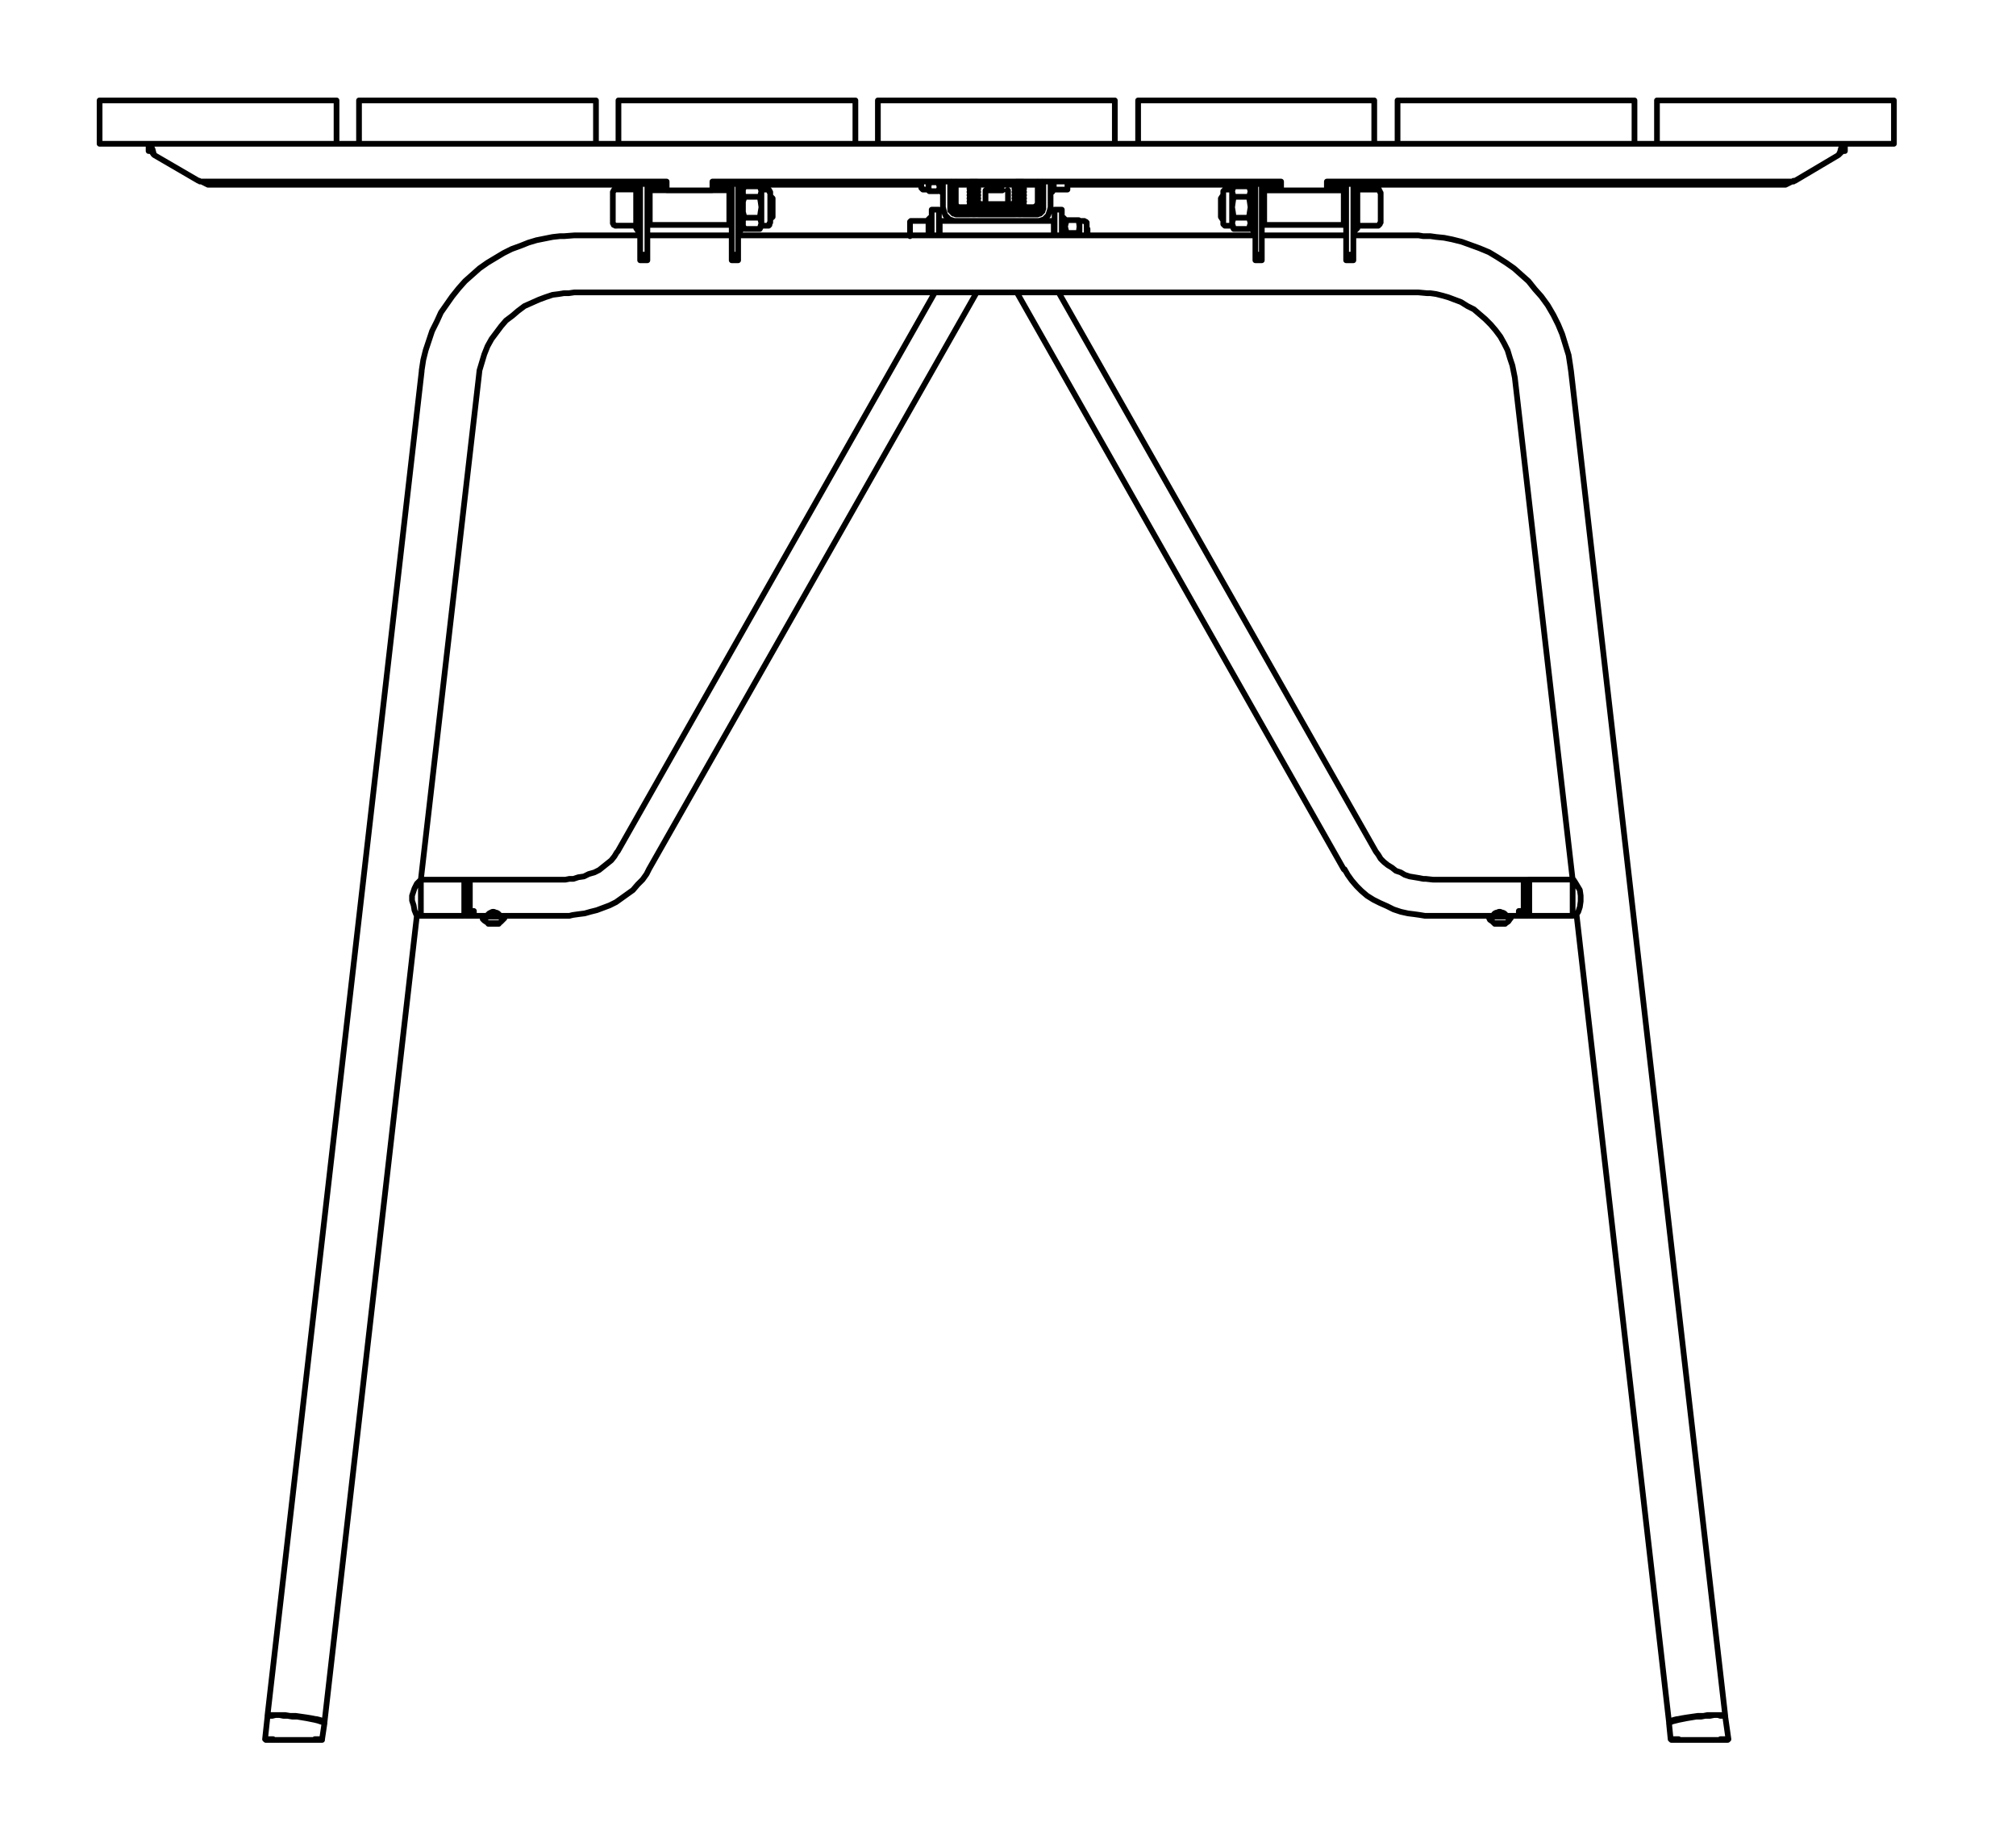 <?xml version="1.0" encoding="utf-8"?>
<!-- Generator: Adobe Illustrator 27.8.1, SVG Export Plug-In . SVG Version: 6.00 Build 0)  -->
<svg version="1.1" id="Layer_1" xmlns="http://www.w3.org/2000/svg" xmlns:xlink="http://www.w3.org/1999/xlink" x="0px" y="0px"
	 width="251px" height="229.89px" viewBox="0 0 251 229.89" style="enable-background:new 0 0 251 229.89;" xml:space="preserve">
<path style="fill:none;stroke:#000000;stroke-width:0.71;stroke-linecap:round;stroke-linejoin:round;" d="M121.7,25.79h-0.9
	 M121.7,23.19h-0.9 M121.7,25.59h-0.9 M121.7,23.59h-0.9 M121.7,22.79h-0.9 M121.7,23.99h-0.9 M121.8,25.49h-1.1 M121.8,23.49h-1.1
	 M121.7,22.99h-0.9 M121.7,24.99h-0.9 M121.8,25.49h-1.1 M121.7,25.39h-0.9 M121.8,23.09h-1.1 M121.8,23.09h-1.1 M121.7,23.79h-0.9
	 M121.8,23.89h-1.1 M121.8,23.89h-1.1 M121.7,24.59h-0.9 M121.7,24.19h-0.9 M121.8,23.49h-1.1 M121.7,23.39h-0.9 M121.8,22.69h-1.1
	 M121.8,22.69h-1.1 M121.7,22.59h-0.9 M121.7,24.39h-0.9 M121.8,24.29h-1.1 M121.8,24.29h-1.1 M121.7,24.79h-0.9 M121.8,24.69h-1.1
	 M121.8,24.69h-1.1 M121.8,25.09h-1.1 M121.8,25.09h-1.1 M121.7,25.19h-0.9 M120.1,26.59h2.3 M121.3,26.69h-0.2 M121.4,26.69h-0.1
	 M121.4,26.69L121.4,26.69 M121.4,26.69L121.4,26.69 M121.6,26.69h-0.2 M121.5,26.69h0.1 M121.6,26.69h-0.1 M122,26.69h-0.4
	 M120.9,26.69h-0.4 M121,26.69h-0.1 M120.9,26.69h0.1 M121.1,26.69h-0.2 M121.1,26.69L121.1,26.69 M121.1,26.69L121.1,26.69
	 M127.4,25.59h-0.9 M127.4,25.79h-0.9 M127.4,23.59h-0.9 M127.4,23.19h-0.9 M127.4,23.99h-0.9 M127.4,22.79h-0.9 M127.5,23.09h-1.2
	 M127.5,23.09h-1.2 M127.4,22.99h-0.9 M127.5,22.69h-1.2 M127.4,23.39h-0.9 M127.4,24.59h-0.9 M127.4,24.19h-0.9 M127.4,24.99h-0.9
	 M127.5,25.49h-1.2 M127.5,23.49h-1.2 M127.5,23.49h-1.2 M127.4,23.79h-0.9 M127.5,22.69h-1.2 M127.4,22.59h-0.9 M127.5,23.89h-1.2
	 M127.5,23.89h-1.2 M127.5,25.49h-1.2 M127.4,25.39h-0.9 M127.4,24.79h-0.9 M127.5,24.29h-1.2 M127.5,24.69h-1.2 M127.5,24.69h-1.2
	 M127.5,24.29h-1.2 M127.4,24.39h-0.9 M127.5,25.09h-1.2 M127.5,25.09h-1.2 M127.4,25.19h-0.9 M125.8,26.59h2.3 M126.9,26.69h-0.1
	 M127.1,26.69h-0.2 M127.1,26.69L127.1,26.69 M127.1,26.69L127.1,26.69 M127.3,26.69h-0.2 M127.2,26.69h0.1 M127.3,26.69h-0.1
	 M127.7,26.69h-0.4 M126.6,26.69h-0.4 M126.7,26.69h-0.1 M126.5,26.69h0.2 M126.8,26.69h-0.3 M126.8,26.69L126.8,26.69 M126.8,26.69
	L126.8,26.69 M124.6,23.19h-1 M124.6,23.59h-1 M124.7,23.09h-1.2 M124.7,23.09h-1.2 M124.6,23.39h-1 M124.7,23.49h-1.2 M124.7,23.49
	h-1.2 M119,22.59v2.7 M118.4,25.29v-2.7 M129.2,25.29v-2.7 M129.2,25.29v0.1l-0.1,0.1v0.1l-0.1,0.1h-0.1l-0.1,0.1h-0.2 M119.6,25.79
	h9 M119,25.29v0.2l0.1,0.1l0.1,0.1l0.1,0.1h0.3 M119.6,26.39h-0.3l-0.2-0.1l-0.2-0.1l-0.1-0.1l-0.2-0.2l-0.1-0.2l-0.1-0.2v-0.2
	 M128.6,26.39h-9 M129.8,25.29l-0.1,0.2v0.2l-0.1,0.2l-0.2,0.2l-0.1,0.1l-0.2,0.1l-0.3,0.1h-0.2 M129.8,22.59v2.7 M207.9,214.39
	L207.9,214.39l0.1-0.1l0.2-0.1l0.3-0.1l0.4-0.1l0.5-0.1l0.6-0.1l0.7-0.1l0.7-0.1h0.7l0.6-0.1h1.1 M207.8,214.49L207.8,214.49
	l0.1-0.1h0.1l0.2-0.1l0.4-0.1l0.4-0.1l0.5-0.1l0.5-0.1l0.6-0.1l0.6-0.1h0.6l0.5-0.1h0.6l0.5-0.1h0.5 M213.9,213.49l0.3,0.1h0.5
	l0.1,0.1 M208.1,216.49H208 M209,216.49h-0.9 M215.1,216.49h-0.9 M215.1,216.49L215.1,216.49 M215.1,216.49L215.1,216.49v0.1h-6
	 M209.1,216.59h-1v-0.1 M34.4,213.49h1l0.7,0.1h0.7l0.7,0.1l0.7,0.1l0.6,0.1l0.5,0.1l0.4,0.1l0.3,0.1l0.2,0.1l0.1,0.1 M33.3,213.69
	L33.3,213.69l0.1-0.1h0.5l0.4-0.1 M34.3,213.49h0.5l0.5,0.1h0.5l0.6,0.1H37l0.6,0.1l0.6,0.1l0.5,0.1l0.5,0.1l0.4,0.1l0.3,0.1
	l0.3,0.1h0.1l0.1,0.1 M33,216.49L33,216.49 M34,216.49h-1 M40.1,216.49h-0.9 M40.1,216.49v0.1h-1 M39.1,216.59h-6v-0.1
	 M190.3,109.49L190.3,109.49v1.4 M190.3,110.89V114 M189.7,109.5L189.7,109.5v1.4 M189.7,110.9v3.1 M57.9,114L57.9,114v-4.5
	 M58.5,114L58.5,114v-4.5 M33.3,213.69v-0.1h0.1l0.1-0.1h2l0.6,0.1h0.6l0.6,0.1l0.6,0.1l0.5,0.1l0.6,0.1h0.4l0.4,0.1l0.3,0.1
	l0.2,0.1l0.1,0.1v0.1 M207.8,214.49L207.8,214.49v-0.1l0.1-0.1l0.2-0.1l0.3-0.1l0.4-0.1h0.4l0.5-0.1l0.6-0.1l0.6-0.1l0.6-0.1h0.6
	l0.5-0.1h2l0.2,0.1 M214.8,213.59v0.1 M196.3,114L196.3,114v-0.2l0.2-0.3l0.2-0.6l0.1-0.7v-0.7l-0.1-0.7l-0.3-0.5l-0.3-0.5l-0.2-0.3
	h-0.1 M190.4,109.5L190.4,109.5v2 M190.4,111.5v2.5 M57.8,114L57.8,114v-4.5 M52.4,109.5L52.4,109.5l-0.2,0.2l-0.3,0.3l-0.3,0.6
	l-0.2,0.6l-0.1,0.3 M51.3,111.5v0.6l0.2,0.6l0.1,0.6l0.2,0.5l0.1,0.2 M190.4,109.5L190.4,109.5v4.5 M195.8,114L195.8,114v-4.5
	 M52.4,109.5L52.4,109.5v4.5 M57.8,114L57.8,114v-4.5 M168.5,24.9v-2 M167.6,22.9v2 M168.5,24.9v6.8 M167.6,24.9v6.8 M168.5,32.4
	h-0.9 M168.5,31.7v0.7 M167.6,31.7h0.9 M167.6,31.7v0.7 M80.6,24.9v-2 M79.7,22.9v2 M80.6,24.9v6.8 M79.7,24.9v6.8 M80.6,31.7v0.7
	 M80.6,32.4h-0.9 M79.7,31.7h0.9 M79.7,31.7v0.7 M157.1,24.9v-2 M156.3,22.9v2 M157.1,24.9v6.8 M156.3,24.9v6.8 M157.1,32.4h-0.8
	 M157.1,31.7v0.7 M156.3,31.7h0.8 M156.3,31.7v0.7 M91.9,24.9v-2 M91.1,22.9v2 M91.9,31.7v0.7 M91.1,31.7v0.7 M91.9,32.4h-0.8
	 M91.9,24.9v6.8 M91.1,24.9v6.8 M91.1,31.7h0.8 M52.4,114L52.4,114 M57.8,114L57.8,114 M189.1,113.4L189.1,113.4v0.3 M189.1,113.4
	h0.6 M189.7,114L189.7,114v-0.3 M189.7,113.4v-3.9 M189.7,113.7h-0.6 M186,114v-0.2l0.1-0.1l0.2-0.1h0.1l0.2-0.1h0.2l0.2,0.1h0.1
	l0.2,0.1l0.2,0.2 M187.5,114L187.5,114 M187,109.5h-0.3 M186.7,109.5h-0.2 M186,114L186,114 M60.7,114L60.7,114 M60.7,113.9
	L60.7,113.9l0.2-0.2l0.2-0.1l0.2-0.1h0.2l0.2,0.1h0.1l0.2,0.1l0.2,0.2 M62.2,113.9v0.1 M62.2,114L62.2,114 M61.7,109.5h-0.2
	 M61.5,109.5h-0.3 M58.5,113.4H59 M59,113.4L59,113.4v0.3 M59,113.7h-0.5 M58.5,109.5L58.5,109.5v3.9 M58.5,113.7v0.3 M116.9,26.4
	v-0.3 M116,26.4v-0.3 M131.3,26.1L131.3,26.1v0.3 M132.2,26.1L132.2,26.1v0.3 M116.9,29.3v-2.9 M116,29.3v-2.9 M132.2,26.4v2.9
	 M131.3,29.3v-2.9 M167.3,108.2l0.1,0.1 M80.9,23.69L80.9,23.69v2.1 M80.9,25.79V28 M90.8,28L90.8,28v-2.2 M90.8,25.8v-2.1
	 M157.4,23.7L157.4,23.7v2.1 M157.4,25.8V28 M167.3,28L167.3,28v-2.2 M167.3,25.8v-2.1 M228.9,19.3l0.2-0.2l0.2-0.2l0.2-0.1h0.2
	 M229.7,17.9v0.9 M18.5,18.8v-0.9 M18.5,18.8h0.2l0.2,0.1l0.2,0.3l0.1,0.1 M228.9,19.3l0.2-0.4l0.1-0.4l0.2-0.4l0.2-0.2h0.1
	 M44.7,17.9h-2.8 M77,17.9h-2.8 M109.3,17.9h-2.8 M141.7,17.9h-2.9 M174,17.9h-2.9 M206.3,17.9h-2.8 M18.5,17.9l0.1,0.1l0.2,0.2
	l0.2,0.4l0.1,0.4l0.1,0.3 M88.7,22.7v1 M88.7,23.7H83 M223.5,22.5h-0.2v0.1h-0.2 M228.9,19.3l-5.4,3.2 M24.7,22.5l-5.5-3.2
	 M25.1,22.6h-0.2l-0.1-0.1h-0.1 M82.8,22.6H25.1 M83,22.7L83,22.7v-0.1h-0.2 M83,23.7v-1 M88.8,22.6h-0.1v0.1 M159.4,22.6H88.8
	 M159.5,22.7L159.5,22.7v-0.1h-0.1 M159.5,23.7v-1 M165.2,23.7h-5.7 M165.2,22.7v1 M165.3,22.6h-0.1v0.1 M223.1,22.6h-57.8
	 M222.3,23l0.8-0.4 M25.1,22.6l0.8,0.4 M168.5,23h53.8 M165.2,23h2.4 M157.1,23h2.4 M132.9,23h23.4 M129.8,23h0.1 M127.4,23h1.8
	 M121.7,23h4.8 M119,23h1.8 M118.3,23h0.1 M91.9,23h22.8 M88.7,23h2.4 M80.6,23H83 M25.9,23h53.8 M138.8,12.5h-29.5 M138.8,17.9
	h-29.5 M109.3,12.5v5.4 M138.8,12.5v5.4 M203.5,17.9H174 M203.5,12.5H174 M174,12.5v5.4 M203.5,12.5v5.4 M171.1,12.5h-29.4
	 M141.7,12.5v5.4 M171.1,17.9h-29.4 M171.1,12.5v5.4 M106.5,12.5H77 M77,12.5v5.4 M106.5,12.5v5.4 M106.5,17.9H77 M74.2,17.9H44.7
	 M74.2,12.5H44.7 M44.7,12.5v5.4 M74.2,12.5v5.4 M221.6,12.5h14.2 M221.6,17.9h14.2 M235.8,12.5v5.4 M206.3,17.9h15.3 M206.3,12.5
	h15.3 M206.3,12.5v5.4 M12.4,17.9h14.2 M12.4,12.5h14.2 M12.4,12.5v5.4 M41.9,12.5v5.4 M26.6,17.9h15.3 M26.6,12.5h15.3 M117,27.5
	L117,27.5v1.8 M131.2,29.3v-1.8 M118.3,25.8v-3.2 M117.4,22.6v3.2 M129.9,22.6v3.2 M130.8,25.8v-3.2 M119.1,27.5h9.9 M130.8,25.8
	l-0.1,0.4l-0.1,0.3l-0.1,0.3l-0.2,0.2l-0.3,0.3l-0.3,0.1l-0.3,0.1H129 M129.9,25.8V26l-0.1,0.2v0.1l-0.1,0.1l-0.2,0.2h-0.1l-0.2,0.1
	H129 M120.7,26.7h-1.6 M121.4,26.7h-0.3 M126.4,26.7h-4.6 M127.1,26.7h-0.3 M129,26.7h-1.6 M119.1,26.7H119l-0.2-0.1h-0.1l-0.2-0.2
	l-0.1-0.1l-0.1-0.1v-0.4 M119.1,27.5h-0.3l-0.3-0.1l-0.3-0.1l-0.3-0.3l-0.2-0.2l-0.1-0.3l-0.1-0.3l-0.1-0.4 M126.3,25.5h-2.4
	 M123.9,25.5h-2.1 M121.8,25.4h4.6 M124.8,23.7h-2 M79.2,23.3L79.2,23.3v5.1 M79.4,23L79.4,23v0.2 M79.4,23.2v5.5 M92.2,28.7
	L92.2,28.7v-4.9 M92.2,23.8V23 M92.5,28.4L92.5,28.4v-5.1 M169,28.4L169,28.4v-4.9 M169,23.5v-0.2 M168.7,28.7V23 M155.7,23.3
	L155.7,23.3V24 M155.7,24v4.4 M156,23L156,23v5.7 M131,23.9v-1.3 M131.2,23.6L131.2,23.6v-1 M117,22.6v1 M117.2,22.6v1.3
	 M115.6,27.3L115.6,27.3v2 M115.8,27.1L115.8,27.1v2.2 M132.4,29.3v-2.2 M132.6,29.3L132.6,29.3v-2 M61.5,114.9v0.1 M61.1,115v-0.1
	 M61.8,114.9h0.1 M61.9,114.9l-0.4,0.1 M61.5,115h-0.4 M61.1,115l-0.1-0.1 M61,114.9h0.3 M61.3,114.9h0.5 M62.8,114.2v-0.1h-0.2
	l-0.3-0.1h-1.7l-0.2,0.1h-0.3v0.1 M60.1,114.3v-0.1h0.3l0.2-0.1h1.7l0.3,0.1h0.1l0.1,0.1 M62.1,115h-1.3v-0.1h1.3 M186.6,115v-0.1
	 M187.1,114.9v0.1 M186.9,114.9h0.3 M187.2,114.9l-0.1,0.1 M187.1,115h-0.5 M186.6,115l-0.3-0.1 M186.3,114.9h0.1 M186.4,114.9h0.5
	 M188.1,114.2v-0.1h-0.2l-0.3-0.1h-1.7l-0.2,0.1h-0.3v0.1 M185.4,114.3v-0.1h0.3l0.2-0.1h1.7l0.3,0.1h0.1l0.1,0.1 M187.4,115h-1.3
	v-0.1h1.3 M187.4,114.9L187.4,114.9 M188,114.3h0.1 M171.9,27.7L171.9,27.7v-0.1 M76.3,27.6v0.1 M96.2,27L96.2,27v-0.1 M96.2,26.9
	v-2.2 M76.3,24L76.3,24v3.5 M152,24.7L152,24.7V27 M171.9,27.5V24 M114.2,22.6v0.3 M114.4,22.6V23 M132.9,23.5L132.9,23.5v-0.9
	 M135.4,29.3v-0.8 M113.3,27.7v1.7 M92.7,28.4v0.1 M94.6,28.4v0.1 M92.5,23.8v-0.3l0.2-0.3 M94.8,23.8l-0.1-0.3l-0.1-0.3 M92.7,23.2
	h1.9 M94.8,23.6L94.8,23.6v0.2 M94.8,27.8v0.3 M95.9,27.7v-1.9 M95.9,25.8v-1.9 M92.7,28.5l-0.2-0.4v-0.3 M94.6,28.5h-1.9
	 M94.6,28.5l0.1-0.4l0.1-0.3 M94.8,23.8v2 M94.6,24.5l0.1-0.3l0.1-0.4 M92.7,24.5l-0.2-0.3v-0.4 M92.5,27.8v-0.4l0.2-0.3 M94.8,27.8
	l-0.1-0.4l-0.1-0.3 M94.8,25.8v2 M92.5,25.8v-0.7l0.2-0.6 M92.7,27.1l-0.2-0.7v-0.6 M94.6,27.1h-1.9 M94.6,27.1l0.1-0.7l0.1-0.6
	 M94.8,25.8l-0.1-0.7l-0.1-0.6 M94.6,24.5h-1.9 M155.5,28.5v-0.1 M153.6,28.5v-0.1 M155.5,23.2l0.1,0.3l0.1,0.3 M155.5,23.2h-1.9
	 M153.6,23.2l-0.1,0.3l-0.1,0.3 M153.4,23.8v-0.2 M153.4,28.1L153.4,28.1v-0.3 M152.3,25.8v1.9 M152.3,24v1.8 M155.7,27.8l-0.1,0.3
	l-0.1,0.4 M153.4,27.8l0.1,0.3l0.1,0.4 M153.6,28.5h1.9 M155.7,23.8l-0.1,0.4l-0.1,0.3 M153.4,23.8l0.1,0.4l0.1,0.3 M153.4,25.8v-2
	 M153.4,27.8v-2 M153.6,27.1l-0.1,0.3l-0.1,0.4 M155.5,27.1l0.1,0.3l0.1,0.4 M155.5,27.1h-1.9 M155.7,25.8l-0.1,0.6l-0.1,0.7
	 M155.5,24.5l0.1,0.6l0.1,0.7 M153.6,24.5h1.9 M153.4,25.8l0.1-0.7l0.1-0.6 M153.6,27.1l-0.1-0.7l-0.1-0.6 M115.7,23.7v0.1
	 M116.8,23.8l0.1-0.1 M115.6,23.6L115.6,23.6v-0.3 M114.7,22.6v0.7 M117,23.3l-0.2,0.5 M115.6,23.3l0.1,0.5 M115.7,23.8h1.1
	 M116.8,22.7l0.2,0.6 M116.9,22.6l-0.1,0.1 M116.8,22.7h-1.1 M115.7,22.7l-0.1,0.6 M115.7,22.6v0.1 M115.6,23.3v-0.7 M132.8,27.4
	l-0.1,0.1 M134.4,27.5l-0.1-0.1 M134.4,27.5L134.4,27.5v0.7 M135.3,29.3v-1.4 M132.6,28.2l0.2-0.8 M132.8,29l-0.2-0.8 M134.4,28.2
	l-0.1-0.8 M134.3,27.4h-1.5 M134.3,29l0.1-0.8 M134.4,28.2v1.1 M132.7,29.3l0.1-0.3 M134.3,29.3V29 M132.8,29h1.5 M121.7,23v-0.2
	 M120.8,22.8V23 M121.7,23.8v-0.2 M120.8,23.6v0.2 M121.7,25v-0.2 M120.8,24.8V25 M121.7,22.6L121.7,22.6 M120.8,22.6L120.8,22.6
	 M121.7,23.4v-0.2 M120.8,23.2v0.2 M121.7,24.6v-0.2 M120.8,24.4v0.2 M121.7,24.2V24 M120.8,24v0.2 M121.7,25.8v-0.2 M120.8,25.6
	v0.2 M121.7,25.4v-0.2 M120.8,25.2v0.2 M120.8,25.8h-0.1 M121.8,25.8h-0.1 M121.7,23.2l0.1-0.1 M120.7,23.1l0.1,0.1 M121.7,25.6
	l0.1-0.1 M120.7,25.5l0.1,0.1 M121.7,23.6l0.1-0.1 M120.7,23.5l0.1,0.1 M121.7,22.8l0.1-0.1 M120.7,22.7l0.1,0.1 M121.7,24l0.1-0.1
	 M120.7,23.9l0.1,0.1 M121.8,25.5L121.8,25.5 M120.7,25.5L120.7,25.5 M121.8,23.5L121.8,23.5 M120.7,23.5L120.7,23.5 M120.8,23
	l-0.1,0.1 M121.8,23.1l-0.1-0.1 M120.8,25l-0.1,0.1 M121.8,25.1l-0.1-0.1 M120.8,25.4l-0.1,0.1 M121.8,25.5l-0.1-0.1 M121.8,23.1
	L121.8,23.1 M120.7,23.1L120.7,23.1 M120.8,23.8l-0.1,0.1 M121.8,23.9l-0.1-0.1 M121.8,23.9L121.8,23.9 M120.7,23.9L120.7,23.9
	 M120.8,24.6l-0.1,0.1 M121.8,24.7l-0.1-0.1 M120.8,24.2l-0.1,0.1 M121.8,24.3l-0.1-0.1 M120.8,23.4l-0.1,0.1 M121.8,23.5l-0.1-0.1
	 M121.8,22.7L121.8,22.7 M120.7,22.7L120.7,22.7 M120.8,22.6l-0.1,0.1 M121.8,22.7l-0.1-0.1 M121.7,24.4l0.1-0.1 M120.7,24.3
	l0.1,0.1 M121.8,24.3L121.8,24.3 M120.7,24.3L120.7,24.3 M121.7,24.8l0.1-0.1 M120.7,24.7l0.1,0.1 M121.8,24.7L121.8,24.7
	 M120.7,24.7L120.7,24.7 M121.8,25.1L121.8,25.1 M120.7,25.1L120.7,25.1 M121.7,25.2l0.1-0.1 M120.7,25.1l0.1,0.1 M120.1,26.4v0.2
	 M122.4,26.6v-0.2 M122,26.7h0.1v-0.1h0.3 M120.1,26.6h0.3l0.1,0.1 M127.4,23v-0.2 M126.5,22.8V23 M127.4,25v-0.2 M126.5,24.8V25
	 M127.4,22.6L127.4,22.6 M126.5,22.6L126.5,22.6 M127.4,23.8v-0.2 M126.5,23.6v0.2 M127.4,24.6v-0.2 M126.5,24.4v0.2 M127.4,24.2V24
	 M126.5,24v0.2 M127.4,25.8v-0.2 M126.5,25.6v0.2 M127.4,25.4v-0.2 M126.5,25.2v0.2 M127.4,23.4v-0.2 M126.5,23.2v0.2 M127.4,25.6
	l0.1-0.1 M126.3,25.5l0.2,0.1 M126.5,25.8h-0.1 M127.5,25.8h-0.1 M127.4,23.6l0.1-0.1 M126.3,23.5l0.2,0.1 M127.4,23.2l0.1-0.1
	 M126.3,23.1l0.2,0.1 M127.4,24l0.1-0.1 M126.3,23.9l0.2,0.1 M127.4,22.8l0.1-0.1 M126.3,22.7l0.2,0.1 M127.5,23.1L127.5,23.1
	 M126.3,23.1L126.3,23.1 M126.5,23l-0.2,0.1 M127.5,23.1l-0.1-0.1 M127.5,22.7L127.5,22.7 M126.3,22.7L126.3,22.7 M126.5,23.4
	l-0.2,0.1 M127.5,23.5l-0.1-0.1 M126.5,24.6l-0.2,0.1 M127.5,24.7l-0.1-0.1 M126.5,24.2l-0.2,0.1 M127.5,24.3l-0.1-0.1 M126.5,25
	l-0.2,0.1 M127.5,25.1l-0.1-0.1 M127.5,25.5L127.5,25.5 M126.3,25.5L126.3,25.5 M127.5,23.5L127.5,23.5 M126.3,23.5L126.3,23.5
	 M126.5,23.8l-0.2,0.1 M127.5,23.9l-0.1-0.1 M126.5,22.6l-0.2,0.1 M127.5,22.7l-0.1-0.1 M127.5,23.9L127.5,23.9 M126.3,23.9
	L126.3,23.9 M126.5,25.4l-0.2,0.1 M127.5,25.5l-0.1-0.1 M127.4,24.8l0.1-0.1 M126.3,24.7l0.2,0.1 M127.5,24.3L127.5,24.3
	 M126.3,24.3L126.3,24.3 M127.5,24.7L127.5,24.7 M126.3,24.7L126.3,24.7 M127.4,24.4l0.1-0.1 M126.3,24.3l0.2,0.1 M127.5,25.1
	L127.5,25.1 M126.3,25.1L126.3,25.1 M127.4,25.2l0.1-0.1 M126.3,25.1l0.2,0.1 M125.8,26.4v0.2 M128.1,26.6v-0.2 M127.7,26.7
	L127.7,26.7l0.1-0.1h0.3 M125.8,26.6h0.3v0.1h0.1 M124.6,23.7v-0.1 M123.6,23.6v0.1 M124.6,23.4v-0.2 M123.6,23.2v0.2 M124.6,23.2
	l0.1-0.1 M123.5,23.1l0.1,0.1 M124.6,23.6l0.1-0.1 M123.5,23.5l0.1,0.1 M124.7,23.1L124.7,23.1 M123.5,23.1L123.5,23.1 M123.6,23
	l-0.1,0.1 M124.7,23.1l-0.1-0.1 M123.6,23.4l-0.1,0.1 M124.7,23.5l-0.1-0.1 M124.7,23.5L124.7,23.5 M123.5,23.5L123.5,23.5
	 M207.8,214.5l0.2,2 M215.2,216.5l-0.4-2.8 M33.3,213.7l-0.3,2.8 M40.1,216.5l0.3-2 M40.1,216.5L40.1,216.5 M215.2,216.5
	L215.2,216.5 M190.3,109.5h-0.6 M189.7,114h0.6 M57.9,114h0.6 M58.5,109.5h-0.6 M79.7,29.3h-8.2 M91.1,29.3H80.6 M156.3,29.3H91.9
	 M167.6,29.3h-10.5 M176.6,29.3h-8.1 M71.5,36.4h105.1 M176.6,36.4l1.1,0.1h0.4l0.7,0.1l0.8,0.2l0.7,0.2l0.8,0.3l0.8,0.3l0.8,0.5
	l0.8,0.4l0.7,0.6l0.7,0.6l0.7,0.7l0.6,0.7l0.6,0.8l0.5,0.9l0.4,0.8l0.3,1l0.3,0.9l0.2,1l0.1,0.5 M195.6,46.2l-0.1-0.7l-0.2-1.3
	l-0.4-1.3l-0.4-1.3l-0.5-1.2l-0.6-1.2l-0.7-1.2l-0.8-1.1l-0.8-0.9l-0.8-1l-0.9-0.8l-0.9-0.8l-1-0.7l-1.1-0.7l-1-0.6l-1.2-0.5
	l-1.1-0.4l-1.1-0.4l-1.2-0.3l-1-0.2l-1-0.1l-0.7-0.1h-0.9l-0.6-0.1 M59.6,47l0.1-0.9l0.3-1l0.3-1l0.4-1l0.5-0.9l0.6-0.8l0.6-0.8
	l0.6-0.7l0.8-0.6l0.7-0.6l0.8-0.6l0.9-0.4l0.9-0.4l0.8-0.3l0.9-0.3l0.8-0.1l0.6-0.1h0.6l0.7-0.1 M71.5,29.3l-1.3,0.1h-0.5l-0.9,0.1
	l-1,0.2l-1,0.2l-1,0.3l-1,0.4L63.7,31l-1,0.5l-1,0.6l-1,0.6l-1,0.7l-0.9,0.8L57.9,35l-0.8,0.9l-0.8,1l-0.7,1l-0.7,1L54.4,40
	l-0.6,1.2l-0.4,1.2L53,43.6l-0.3,1.2l-0.2,1.3v0.1 M52.5,46.2L33.3,213.59 M40.4,214.39L51.9,114 M52.4,109.5L59.6,47 M214.8,213.6
	L195.6,46.19 M188.6,46.99l7.2,62.5 M196.3,113.99l11.5,100.4 M195.8,109.49h-5.4 M195.8,113.99h0.5 M190.4,113.99L190.4,113.99
	 M57.8,114L57.8,114 M51.9,114h0.5 M57.8,109.5h-5.4 M190.3,112.9h0.1 M190.4,110.7h-0.1 M190.4,114h5.4 M57.9,110.6h-0.1
	 M57.8,112.9h0.1 M52.4,114h5.4 M168.5,22.9h-0.9 M80.6,22.9h-0.9 M157.1,22.9h-0.8 M91.9,22.9h-0.8 M57.8,112.9h0.1 M52.4,114h5.4
	 M190.4,110.6h-0.1 M171.3,106l-39.5-69.6 M126.6,36.4l40.7,71.8 M189.7,109.5H187 M186.5,109.5h-8.1 M178.4,114h7.6 M187.5,114h2.2
	 M178.4,109.5l-0.9-0.1h-0.3l-0.5-0.1l-0.6-0.1l-0.6-0.1l-0.6-0.2l-0.5-0.3l-0.6-0.2l-0.5-0.4l-0.5-0.3l-0.5-0.4l-0.4-0.4l-0.3-0.5
	l-0.3-0.4 M167.4,108.2l0.4,0.7l0.5,0.7l0.6,0.7l0.6,0.6l0.7,0.6l0.8,0.5l0.8,0.4l0.9,0.4l0.8,0.4l0.9,0.3l0.9,0.2l0.8,0.1l0.7,0.1
	l0.6,0.1h1 M80.8,108.2l40.8-71.8 M116.4,36.4L76.9,106 M58.5,114h2.2 M62.2,114h7.6 M69.8,109.5h-8.1 M61.2,109.5h-2.7 M76.9,106
	l-0.1,0.1l-0.3,0.5l-0.4,0.5l-0.5,0.4l-0.5,0.4l-0.5,0.4l-0.6,0.3l-0.7,0.2l-0.6,0.3l-0.7,0.1l-0.6,0.2h-0.5l-0.5,0.1h-0.6
	 M69.8,114h1.1l0.4-0.1l0.7-0.1l0.8-0.1l0.7-0.2l0.8-0.2l0.8-0.3l0.8-0.3l0.8-0.4l0.7-0.5l0.7-0.5l0.7-0.5l0.6-0.7l0.6-0.6l0.5-0.7
	l0.3-0.6 M116.9,26.1H116 M132.2,26.1h-0.9 M61.7,109.5L61.7,109.5 M187,109.5L187,109.5 M83,23.69h-2.1 M90.8,23.69h-2.1 M80.9,28
	h9.9 M159.5,23.7h-2.1 M167.3,23.7h-2.1 M157.4,28h9.9 M119.1,27.5H117 M131.2,27.5H129 M125.5,25.4v-1.6 M122.7,23.8v1.6
	 M125.5,23.8L125.5,23.8v-0.1h-0.1 M122.8,23.7h-0.1v0.1 M79.2,28.4l0.2,0.3 M79.4,23l-0.2,0.3 M79.7,23h-0.3 M79.4,28.7h0.3
	 M91.9,28.7h0.3 M92.2,23h-0.3 M92.5,23.3L92.2,23 M92.2,28.7l0.3-0.3 M169,23.3l-0.3-0.3 M168.7,28.7l0.3-0.3 M168.5,28.7h0.2
	 M168.7,23h-0.2 M155.7,28.4l0.3,0.3 M156,23l-0.3,0.3 M156.3,23H156 M156,28.7h0.3 M130.8,23.9h0.2 M131,23.9l0.2-0.3 M117,23.6
	l0.2,0.3 M117.2,23.9h0.2 M115.8,27.1l-0.2,0.2 M116,27.1h-0.2 M132.4,27.1h-0.2 M132.6,27.3l-0.2-0.2 M60.7,113.9v0.1 M62.1,114
	v-0.2 M60.1,114.2v0.1 M62.8,114.3v-0.1 M60.1,114.3v0.1l0.2,0.2l0.3,0.2l0.2,0.1 M62.1,114.9l0.2-0.1l0.3-0.3l0.2-0.2 M186,113.8
	v0.2 M187.4,114v-0.1 M185.4,114.2v0.1 M188.1,114.3v-0.1 M185.4,114.3l0.1,0.2l0.3,0.2l0.2,0.2h0.1 M187.4,114.9h0.1l0.3-0.2
	l0.2-0.3l0.1-0.1 M80.9,24.39h-0.3 M91.1,24.39h-0.3 M95.9,24.39L95.9,24.39 M90.8,27.29h0.3 M80.6,27.29h0.3 M96.2,24.69l-0.3-0.3
	 M95.9,27.29l0.3-0.3 M79.2,23.59h-2.4 M76.8,28.09h2.4 M76.8,23.59h-0.3l-0.1,0.1v0.1l-0.1,0.1V24 M76.3,27.7v0.1l0.1,0.1V28h0.1
	l0.1,0.1h0.2 M152,27l0.2,0.3 M152.2,24.4l-0.2,0.3 M167.3,27.3h0.3 M157.1,27.3h0.3 M152.2,27.3h0.1 M152.3,24.4h-0.1 M157.4,24.4
	h-0.3 M167.6,24.4h-0.3 M169,28.1h2.4 M171.4,23.6H169 M171.4,28.1h0.2l0.1-0.1l0.1-0.1v-0.1l0.1-0.1 M171.9,24l-0.1-0.1v-0.1
	l-0.1-0.1v-0.1h-0.3 M114.2,22.9l0.2,0.1 M129.8,23h0.1 M127.4,23h1.8 M121.7,23h4.8 M119,23h1.8 M118.3,23h0.1 M114.4,23h0.3
	 M131.2,23.6h1.6 M132.8,23.6h0.1v-0.1 M135.4,28.5l-0.1-0.1 M117,28.3h-0.1 M131.3,28.3h-0.1 M115.6,27.5h-2.2 M113.4,27.5
	L113.4,27.5v0.1h-0.1v0.1 M94.8,23.6l-0.2-0.4 M92.7,23.2l-0.2,0.4 M92.5,28.1l0.2,0.4 M94.6,28.5l0.2-0.4 M94.8,28.1h0.7
	 M95.5,23.6h-0.7 M95.5,28.1h0.2V28h0.1v-0.2l0.1-0.1 M95.9,23.9h-0.1v-0.2h-0.1v-0.1h-0.2 M153.6,23.2l-0.2,0.4 M155.7,23.6
	l-0.2-0.4 M155.5,28.5l0.2-0.4 M153.4,28.1l0.2,0.4 M153.4,23.6h-0.7 M152.7,28.1h0.7 M152.7,23.6h-0.2l-0.1,0.1l-0.1,0.1v0.1
	 M152.3,27.7v0.2l0.1,0.1l0.1,0.1h0.2 M115.6,23.6v0.1 M116.9,23.7l0.1-0.1 M115,23.6h0.6 M114.7,23.3L114.7,23.3v0.1h0.1v0.1
	l0.1,0.1h0.1 M132.7,27.5h-0.1 M134.4,27.5L134.4,27.5 M135,27.5h-0.6 M135.3,27.8L135.3,27.8v-0.1l-0.1-0.1h-0.1l-0.1-0.1"/>
</svg>
